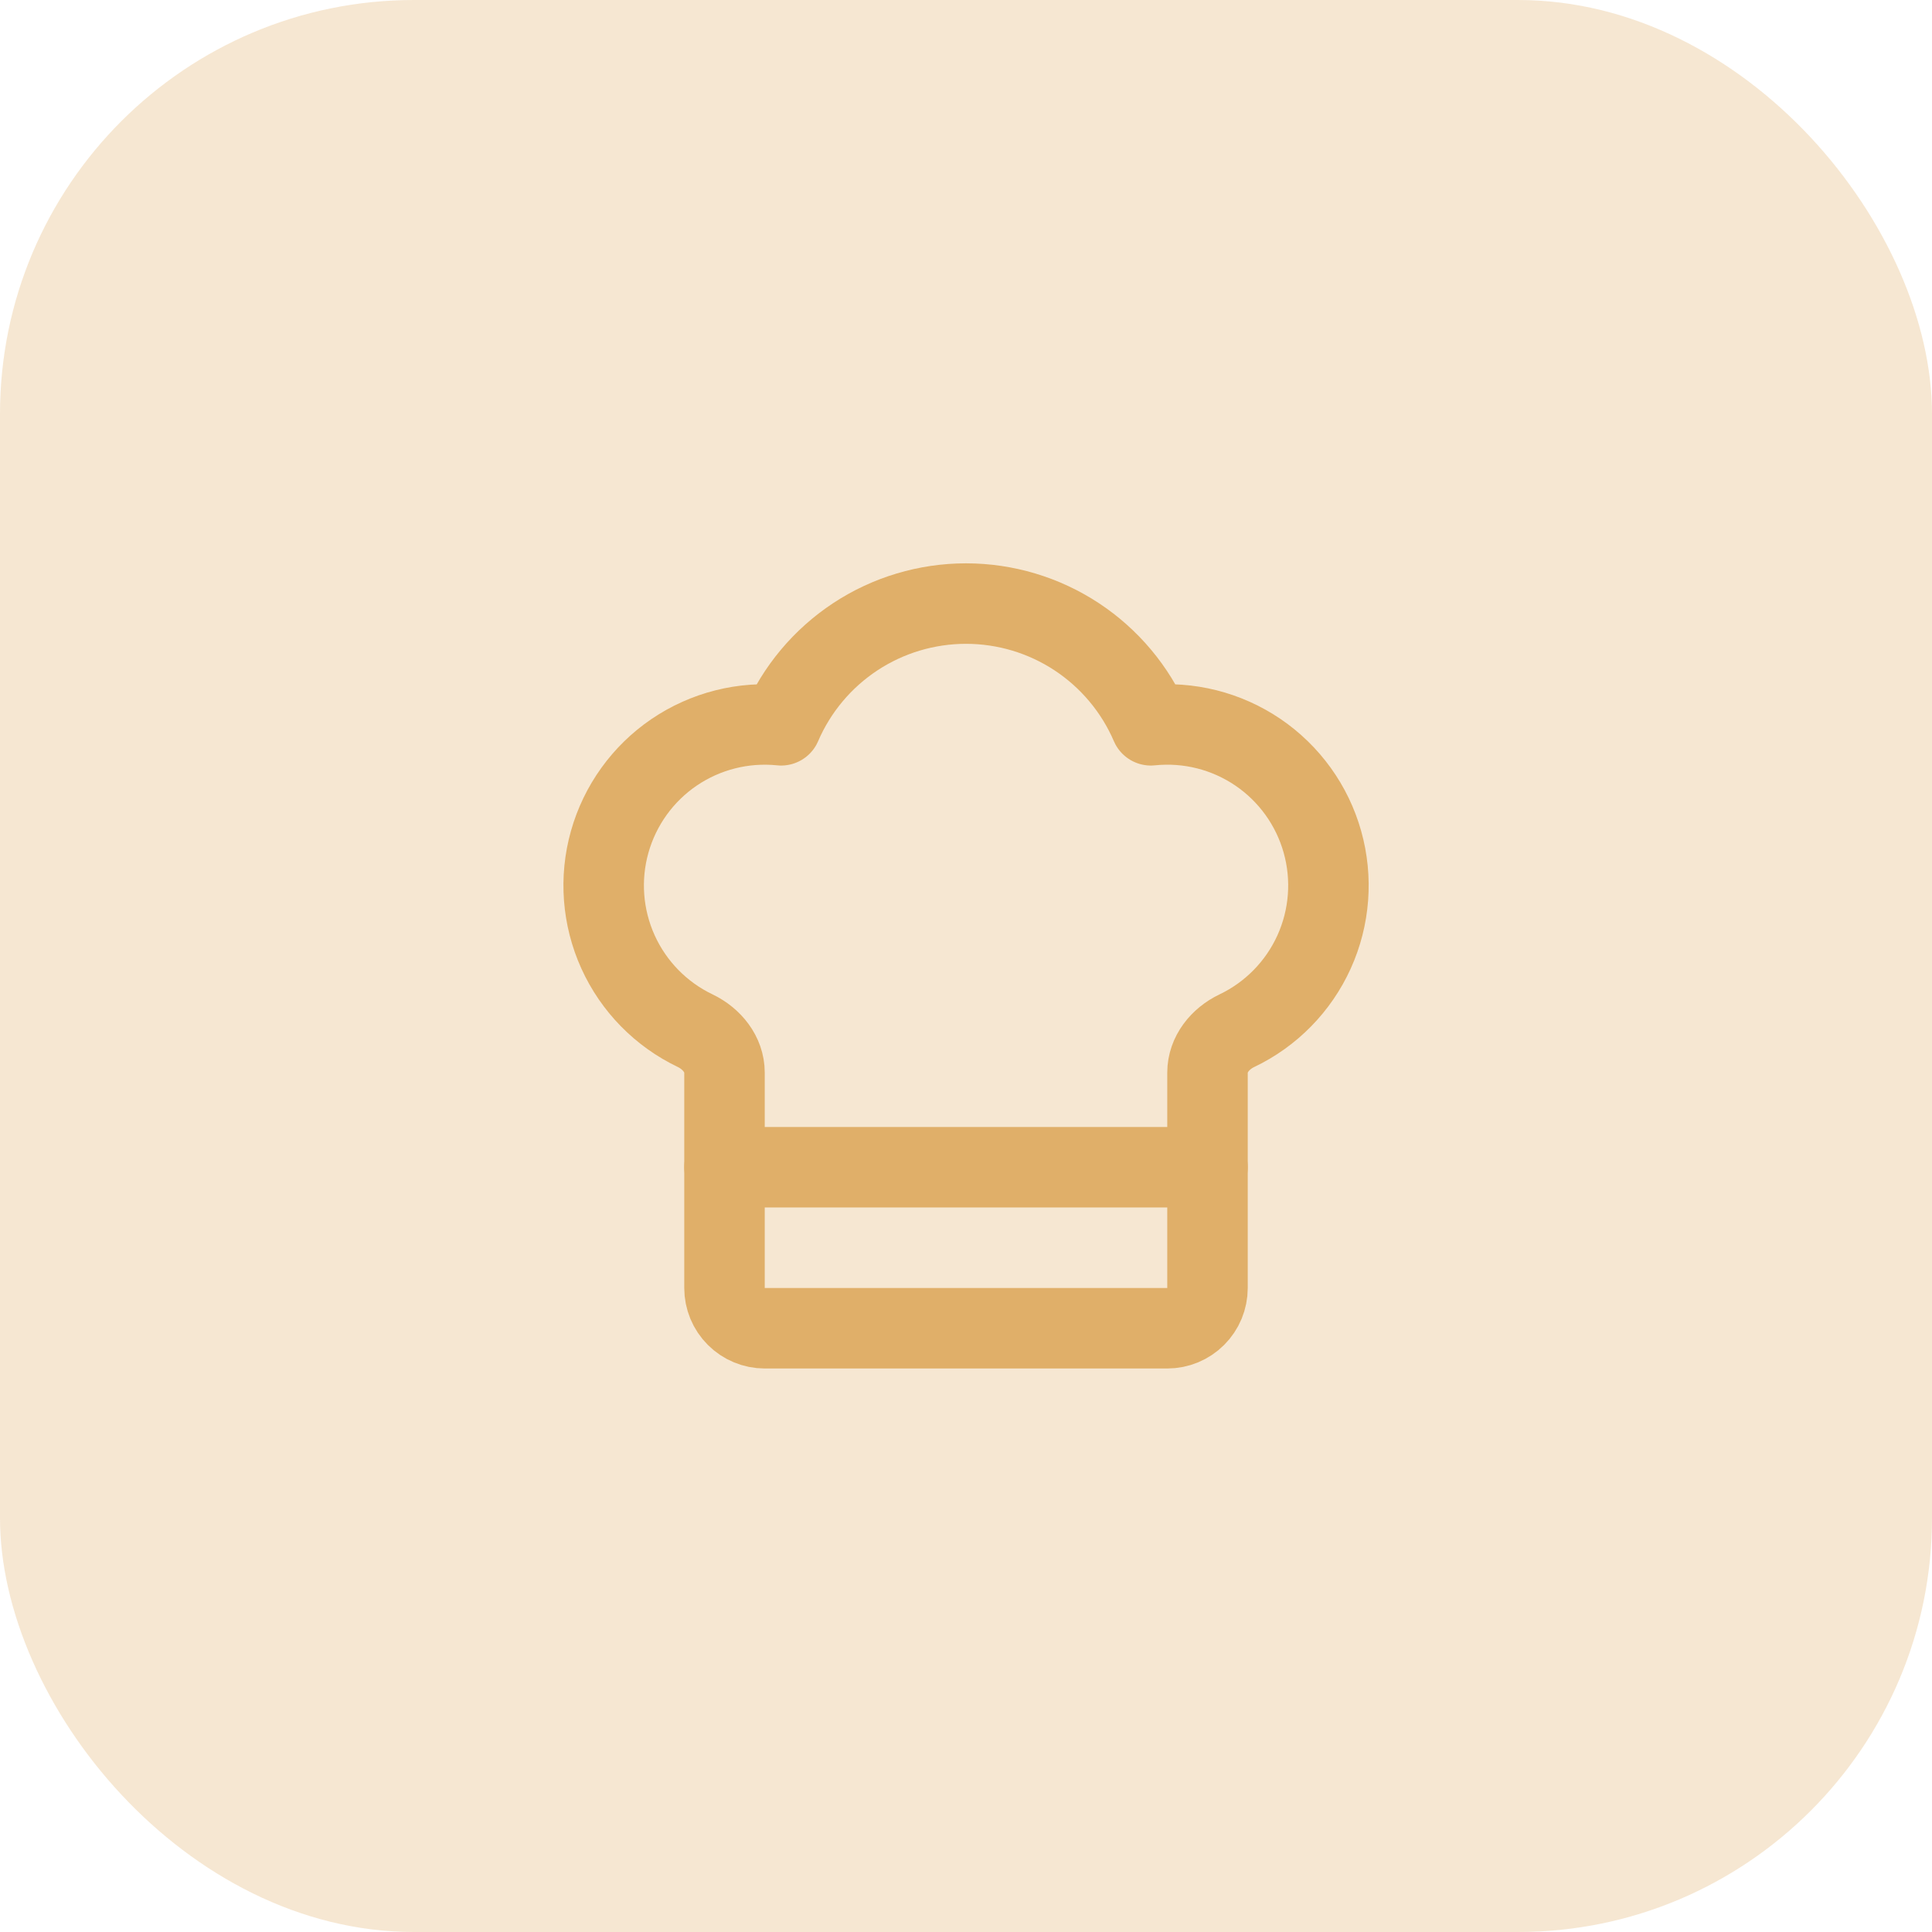 <svg width="56" height="56" viewBox="0 0 56 56" fill="none" xmlns="http://www.w3.org/2000/svg">
<rect width="56" height="56" rx="12" fill="#E0AF69" fill-opacity="0.3"/>
<path d="M33.833 38.5C34.143 38.5 34.44 38.377 34.658 38.158C34.877 37.94 35 37.643 35 37.333V31.092C35 30.558 35.369 30.107 35.848 29.877C36.841 29.404 37.635 28.594 38.089 27.593C38.543 26.591 38.629 25.461 38.331 24.402C38.034 23.343 37.371 22.423 36.462 21.805C35.552 21.187 34.453 20.91 33.358 21.023C32.908 19.976 32.16 19.084 31.208 18.456C30.256 17.829 29.14 17.495 28 17.495C26.86 17.495 25.744 17.829 24.792 18.456C23.84 19.084 23.092 19.976 22.642 21.023C21.548 20.911 20.45 21.188 19.54 21.806C18.631 22.424 17.97 23.344 17.672 24.402C17.374 25.46 17.46 26.59 17.913 27.591C18.367 28.593 19.16 29.402 20.152 29.876C20.631 30.107 21 30.558 21 31.09V37.333C21 37.643 21.123 37.94 21.342 38.158C21.561 38.377 21.857 38.5 22.167 38.5H33.833Z" stroke="#E0AF69" stroke-width="2.333" stroke-linecap="round" stroke-linejoin="round"/>
<path d="M21 33.833H35" stroke="#E0AF69" stroke-width="2.333" stroke-linecap="round" stroke-linejoin="round"/>
</svg>
